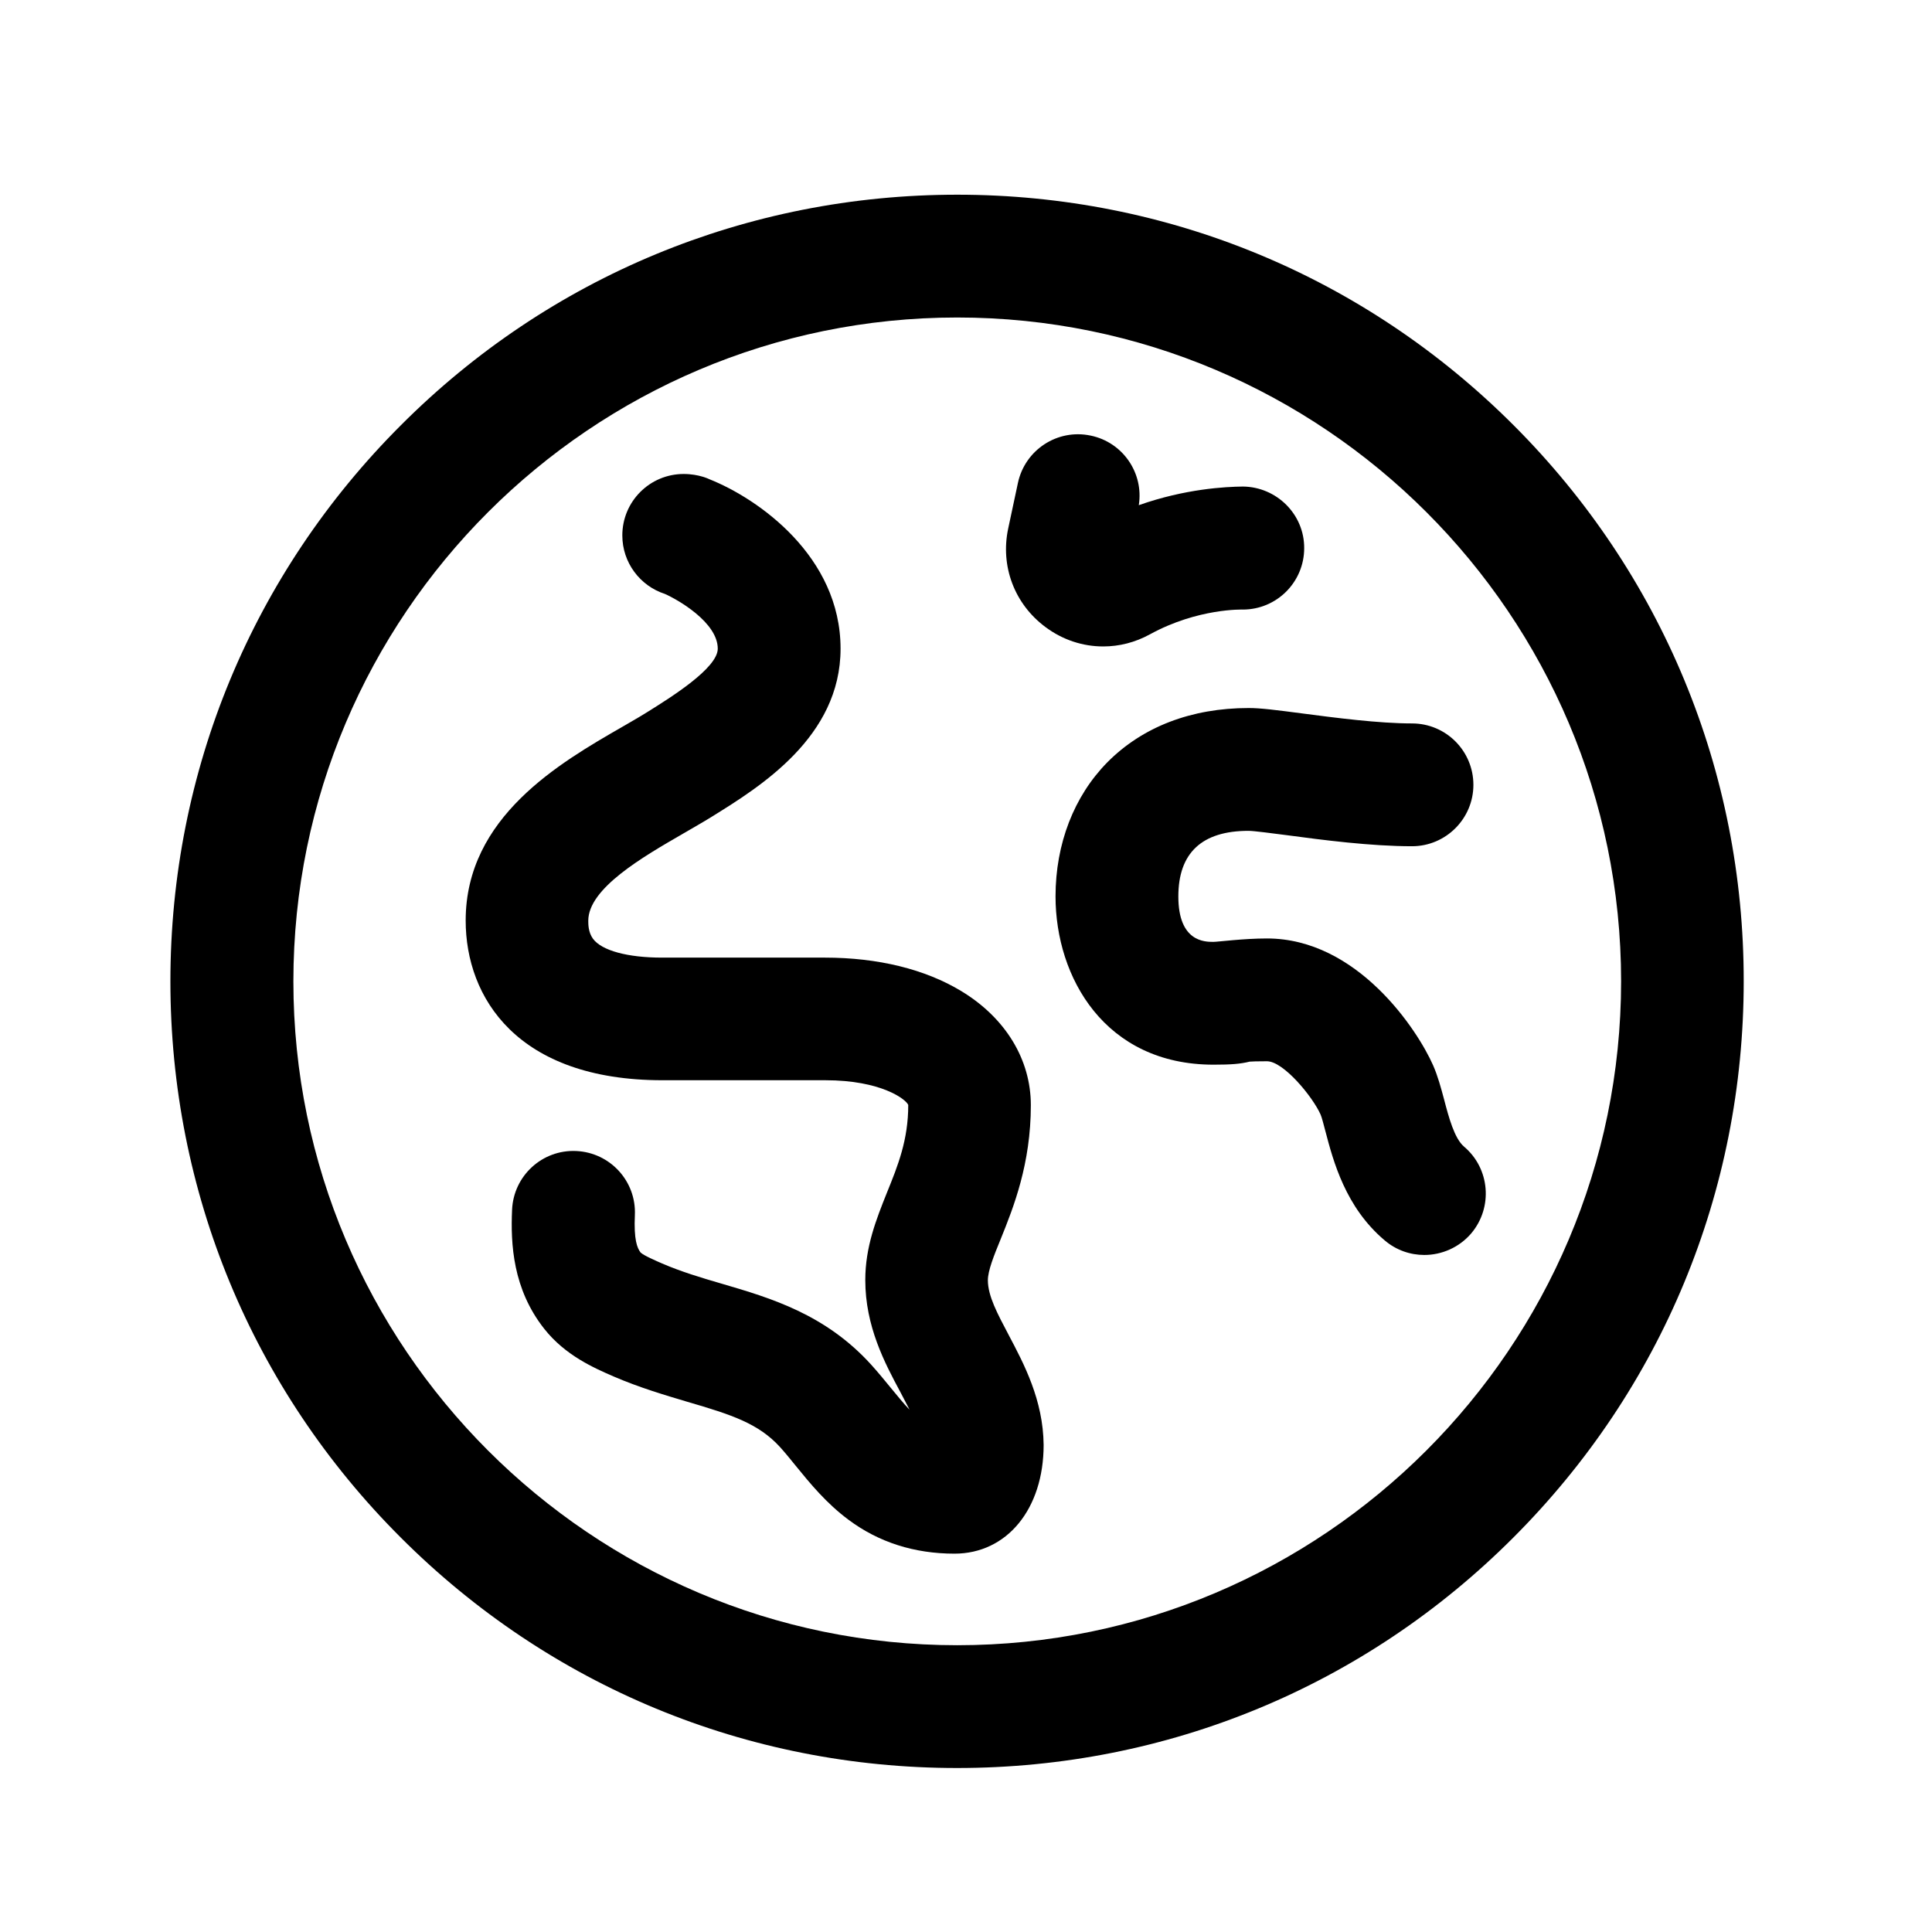 <?xml version="1.0" encoding="UTF-8"?>
<!-- Uploaded to: SVG Repo, www.svgrepo.com, Generator: SVG Repo Mixer Tools -->
<svg fill="#000000" width="800px" height="800px" version="1.1" viewBox="144 144 512 512" xmlns="http://www.w3.org/2000/svg">
 <g>
  <path d="m545.09 256.66c-39.395-39.398-91.742-61.062-147.41-61.062-55.672 0-108.07 21.664-147.41 61.062-39.398 39.348-61.113 91.746-61.113 147.41 0 55.672 21.664 108.07 61.062 147.41 39.398 39.398 91.742 61.062 147.41 61.062s108.07-21.664 147.41-61.062c39.398-39.398 61.062-91.742 61.062-147.41 0.051-55.668-21.664-108.07-61.012-147.41zm-147.41 323.34c-96.984 0-175.93-78.898-175.93-175.93 0-96.984 78.898-175.93 175.93-175.93 96.984 0 175.93 78.898 175.93 175.93-0.047 96.984-78.945 175.93-175.93 175.93z"/>
  <path d="m521.47 476.58c-3.727 0-7.457-1.258-10.531-3.879-10.379-8.766-13.602-20.957-15.719-29.02-0.402-1.562-0.957-3.68-1.258-4.332-2.117-4.734-9.824-14.105-14.207-14.105-2.672 0-3.981 0.051-4.586 0.102-2.469 0.605-4.836 0.805-9.574 0.805-28.766 0-41.867-23.125-41.867-44.586 0-13.957 4.887-26.551 13.703-35.52 9.32-9.422 22.27-14.41 37.484-14.41 3.176 0 7.106 0.504 14.41 1.461 8.465 1.109 20.051 2.621 28.867 2.621 9.02 0 16.273 7.305 16.273 16.273s-7.305 16.273-16.273 16.273c-10.934 0-23.73-1.664-33.102-2.922-3.93-0.504-8.816-1.16-10.227-1.16-12.344 0-18.59 5.844-18.59 17.383 0 12.043 7.004 12.043 9.27 12.043 1.211 0 7.91-0.906 14.207-0.906 23.98 0 39.902 24.234 44.031 33.605 1.258 2.871 2.066 5.894 2.922 9.07 1.211 4.637 2.719 10.328 5.289 12.496 6.852 5.793 7.707 16.07 1.914 22.973-3.219 3.769-7.856 5.734-12.438 5.734z"/>
  <path d="m411.29 497.74c-2.922-5.543-5.492-10.277-5.492-14.461 0-2.519 1.562-6.449 3.426-10.984 3.375-8.363 7.961-19.852 7.961-35.418 0-12.09-6.699-23.125-18.438-30.23-9.574-5.793-22.066-8.867-36.125-8.867h-43.176c-9.117 0-15.973-1.863-18.289-4.988-1.258-1.715-1.258-3.828-1.258-4.785 0-8.613 14.559-16.977 25.191-23.125 2.672-1.562 5.188-2.973 7.609-4.484 12.746-7.91 34.059-21.109 34.059-44.488 0-24.484-21.816-39.75-34.711-44.891 0 0-2.769-1.41-6.852-1.41-9.02 0-16.273 7.305-16.273 16.273 0 7.254 4.734 13.402 11.285 15.516 3.426 1.512 14.008 7.559 14.008 14.508 0 5.188-12.594 13-18.641 16.777-1.914 1.211-4.231 2.519-6.648 3.93-16.523 9.523-41.516 23.879-41.516 51.34 0 20.453 13.703 42.32 52.145 42.32h43.176c14.762 0 21.363 5.039 21.965 6.551 0 9.27-2.719 16.02-5.644 23.227-2.82 7.055-5.742 14.359-5.742 23.176 0 12.242 5.141 21.965 9.32 29.727 0.855 1.613 1.664 3.176 2.418 4.637-1.613-1.664-3.223-3.68-4.887-5.691-1.664-2.016-3.375-4.133-5.289-6.246-12.141-13.402-26.703-17.684-39.598-21.461-5.543-1.613-10.73-3.176-15.77-5.34-1.715-0.754-4.887-2.117-5.742-2.922-0.906-1.211-1.812-3.375-1.512-9.926 0.402-8.969-6.551-16.574-15.566-16.977-8.969-0.402-16.574 6.551-16.977 15.566-0.402 9.117 0.203 21.008 8.516 31.539 5.594 7.106 13.301 10.43 18.391 12.645 6.902 2.973 13.602 4.938 19.496 6.699 11.941 3.477 18.941 5.793 24.637 12.043 1.359 1.512 2.719 3.176 4.18 4.988 3.777 4.637 8.062 9.875 13.957 14.258 7.961 5.945 17.434 8.969 28.062 8.969 13.906 0 23.629-11.84 23.629-28.816-0.117-11.895-5.207-21.469-9.285-29.176z"/>
  <path d="m473.4 272.94c-4.734 0.051-15.316 0.605-27.609 4.938 1.359-8.516-4.231-16.676-12.746-18.438-8.816-1.863-17.434 3.777-19.297 12.594 0 0-1.211 5.644-2.57 12.043-2.117 9.977 1.664 20 9.875 26.098 4.586 3.426 9.926 5.141 15.316 5.141 4.231 0 8.465-1.059 12.395-3.223 12.695-6.953 24.586-6.551 24.586-6.551 9.02 0 16.273-7.305 16.273-16.273 0.051-8.973-7.305-16.227-16.223-16.328z"/>
 </g>
</svg>